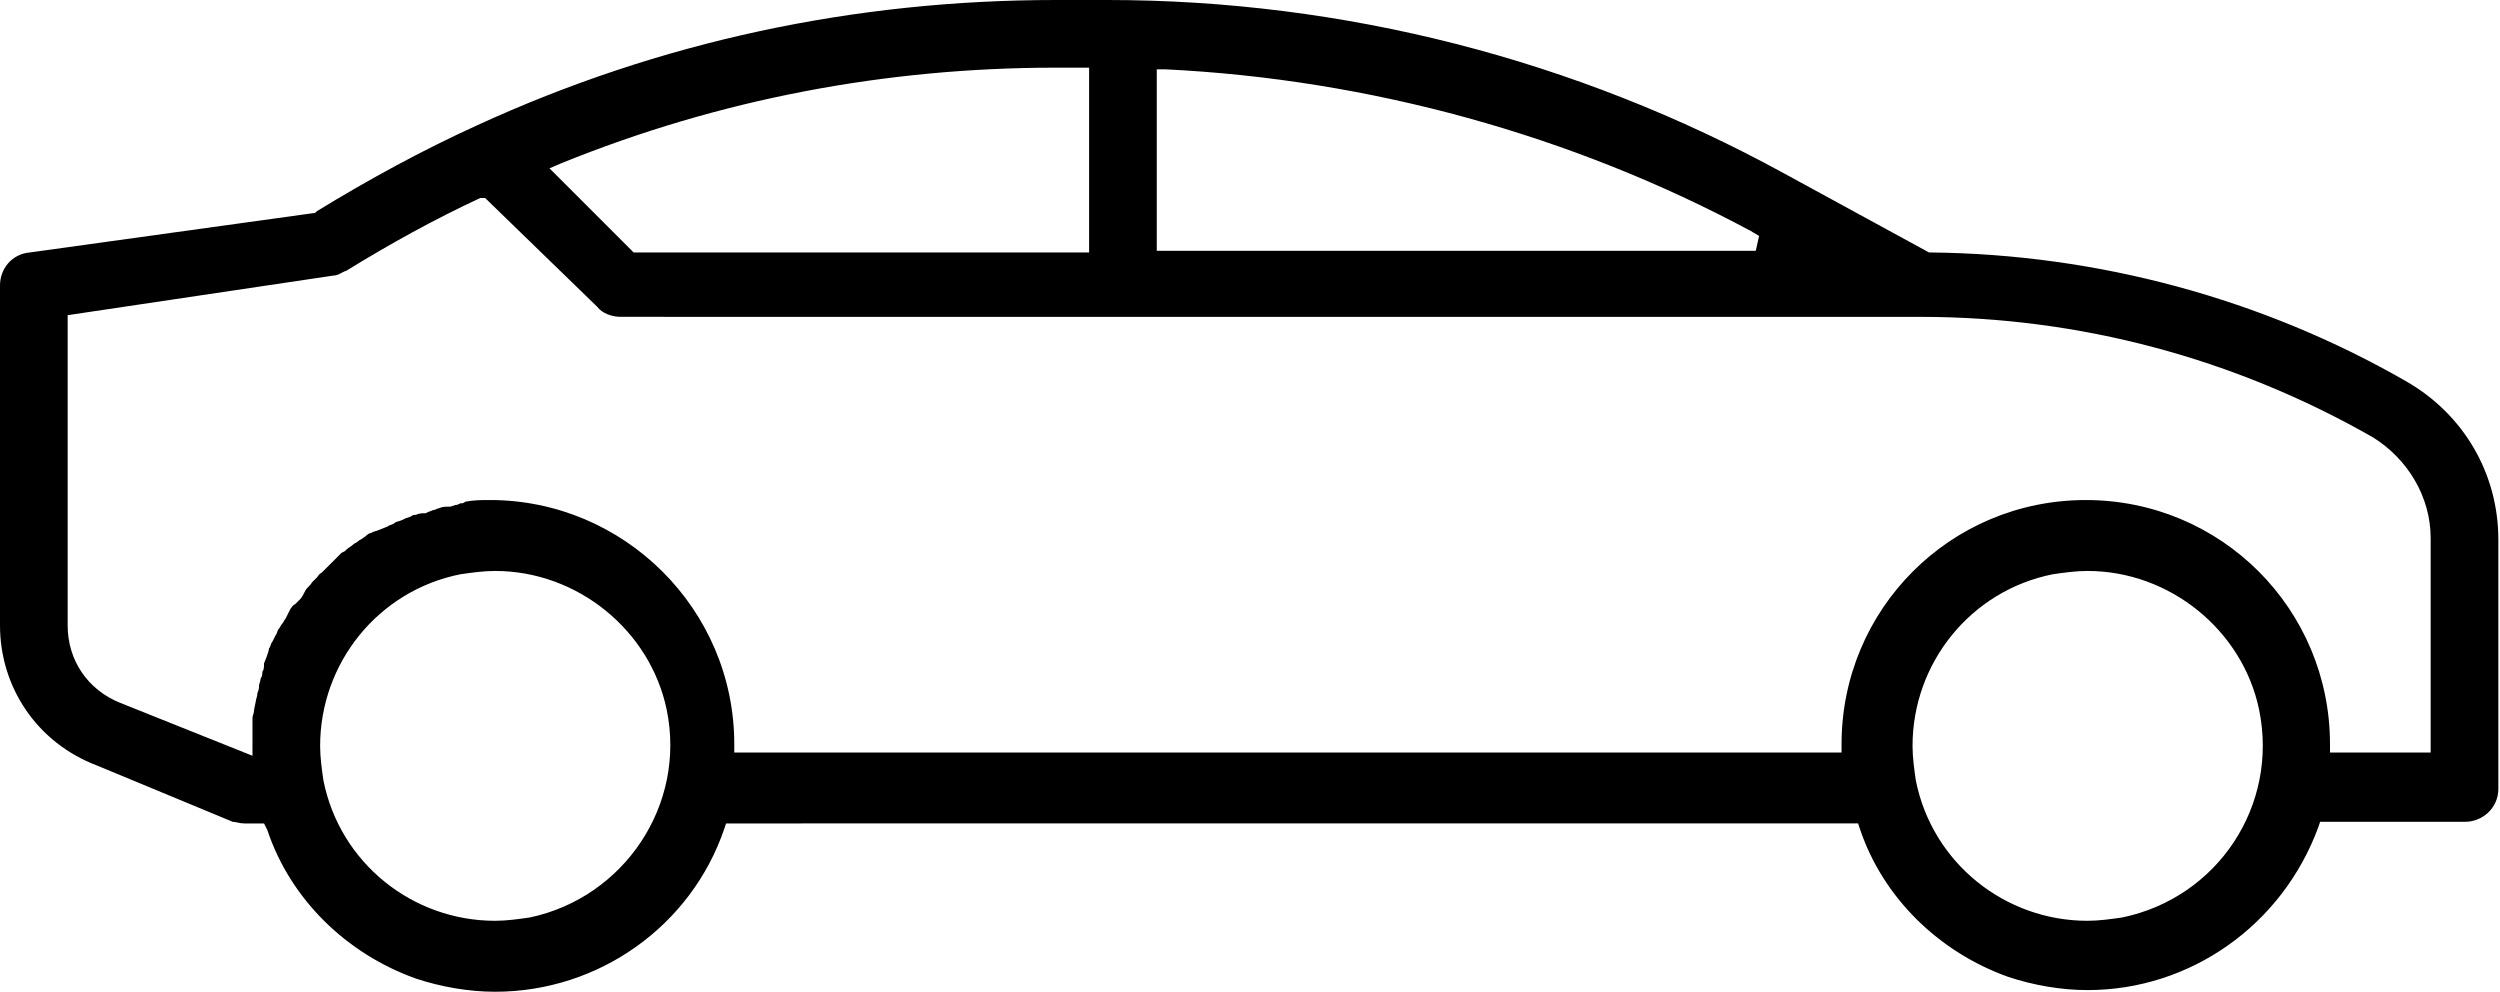 <?xml version="1.0" encoding="utf-8"?>
<!-- Generator: Adobe Illustrator 22.1.0, SVG Export Plug-In . SVG Version: 6.00 Build 0)  -->
<svg version="1.1" id="Capa_1" xmlns="http://www.w3.org/2000/svg" xmlns:xlink="http://www.w3.org/1999/xlink" x="0px" y="0px"
	 viewBox="0 0 151.5 60.1" style="enable-background:new 0 0 151.5 60.1;" xml:space="preserve">
<path d="M126.5,60c-1.6,0-3.3-0.3-4.8-0.8c-4.2-1.5-7.6-4.8-9-9l-0.1-0.3H44l-0.1,0.3c-2,5.9-7.6,9.9-13.9,9.9
	c-1.6,0-3.3-0.3-4.8-0.8c-4.2-1.5-7.6-4.8-9-9L16,49.9h-1.2c-0.3,0-0.5-0.1-0.7-0.1l-8.2-3.4C2.2,45,0,41.6,0,37.9V17.3
	c0-1,0.7-1.9,1.8-2l17.3-2.4l0.1-0.1c3.1-1.9,6.4-3.7,9.7-5.2C40,2.5,51.8,0,64,0h3.1c14.3,0,28.4,3.6,41,10.5l8.8,4.8h0.1
	c10.1,0.1,20.1,2.8,28.8,7.8c3.5,2,5.6,5.6,5.6,9.6v15.1c0,1.2-1,2-2,2h-8.8l-0.1,0.3C138.3,56.1,132.7,60,126.5,60z M126.5,34.6
	c-0.7,0-1.4,0.1-2.1,0.2c-5,1-8.5,5.4-8.5,10.4c0,0.7,0.1,1.4,0.2,2.1c1,5,5.4,8.5,10.4,8.5c0.7,0,1.4-0.1,2.1-0.2
	c5.8-1.2,9.5-6.8,8.3-12.6C135.9,38.2,131.5,34.6,126.5,34.6z M30,34.6c-0.7,0-1.4,0.1-2.1,0.2c-5,1-8.5,5.4-8.5,10.4
	c0,0.7,0.1,1.4,0.2,2.1c1,5,5.4,8.5,10.4,8.5c0.7,0,1.4-0.1,2.1-0.2c5.7-1.2,9.5-6.8,8.3-12.6C39.4,38.2,35,34.6,30,34.6z M29.1,12
	c-2.8,1.3-5.5,2.8-8.1,4.4c-0.3,0.1-0.5,0.3-0.8,0.3L4.1,19.1v18.8c0,2.1,1.2,3.9,3.2,4.7l8,3.2V45c0-0.1,0-0.3,0-0.4v-0.3v-0.3
	c0-0.1,0-0.3,0-0.5c0-0.1,0.1-0.3,0.1-0.5l0.1-0.5c0-0.1,0.1-0.3,0.1-0.5c0.1-0.2,0.1-0.4,0.1-0.5c0,0,0.1-0.3,0.1-0.4
	c0.1-0.1,0.1-0.3,0.1-0.4c0.1-0.1,0.1-0.3,0.1-0.5c0,0,0.3-0.7,0.3-0.9c0.1-0.1,0.1-0.3,0.2-0.4l0.1-0.2l0.1-0.2
	c0.1-0.1,0.1-0.3,0.2-0.4s0.1-0.2,0.2-0.3c0.1-0.1,0.1-0.2,0.2-0.3c0.1-0.2,0.2-0.4,0.3-0.6c0.1-0.1,0.1-0.2,0.3-0.3l0.3-0.3
	c0.1-0.1,0.2-0.3,0.3-0.5c0.1-0.2,0.3-0.3,0.4-0.5c0.1-0.1,0.2-0.2,0.3-0.3c0.1-0.1,0.1-0.2,0.3-0.3c0.1-0.1,0.2-0.2,0.3-0.3
	l0.1-0.1l0.2-0.2c0.1-0.1,0.2-0.2,0.3-0.3c0.1-0.1,0.2-0.2,0.3-0.3l0.2-0.1l0.1-0.1c0.1-0.1,0.3-0.2,0.4-0.3
	c0.1-0.1,0.2-0.1,0.3-0.2c0.1-0.1,0.2-0.1,0.3-0.2c0.2-0.1,0.3-0.3,0.5-0.3c0.1-0.1,0.3-0.1,0.5-0.2l0.5-0.2
	c0.1-0.1,0.3-0.1,0.4-0.2c0.1-0.1,0.3-0.1,0.5-0.2l0.2-0.1l0.3-0.1c0.1-0.1,0.2-0.1,0.3-0.1c0.2-0.1,0.4-0.1,0.6-0.1l0.2-0.1
	c0.1,0,0.2-0.1,0.3-0.1s0.2-0.1,0.3-0.1c0.2-0.1,0.4-0.1,0.7-0.1l0.3-0.1c0.1,0,0.1,0,0.3-0.1c0.1,0,0.2,0,0.3-0.1
	c0.5-0.1,1-0.1,1.5-0.1c8.1,0,14.8,6.6,14.8,14.8v0.5h16h0.5h50.6v-0.5c0-8.2,6.6-14.8,14.8-14.8s14.8,6.6,14.8,14.8v0.5h6.1v-13
	c0-2.5-1.4-4.8-3.5-6.1c-8.4-4.8-17.8-7.3-27.4-7.3H37.6c-0.5,0-1.1-0.2-1.4-0.6L29.4,12L29.1,12z M70.1,15.2h36.3l0.2-0.9l-0.5-0.3
	C95.3,8.2,83,4.8,70.6,4.2h-0.5C70.1,4.2,70.1,15.2,70.1,15.2z M64,4.1C53.7,4.1,43.6,6,34,9.9l-0.7,0.3l5.1,5.1H66V4.1H64z"/>
</svg>
